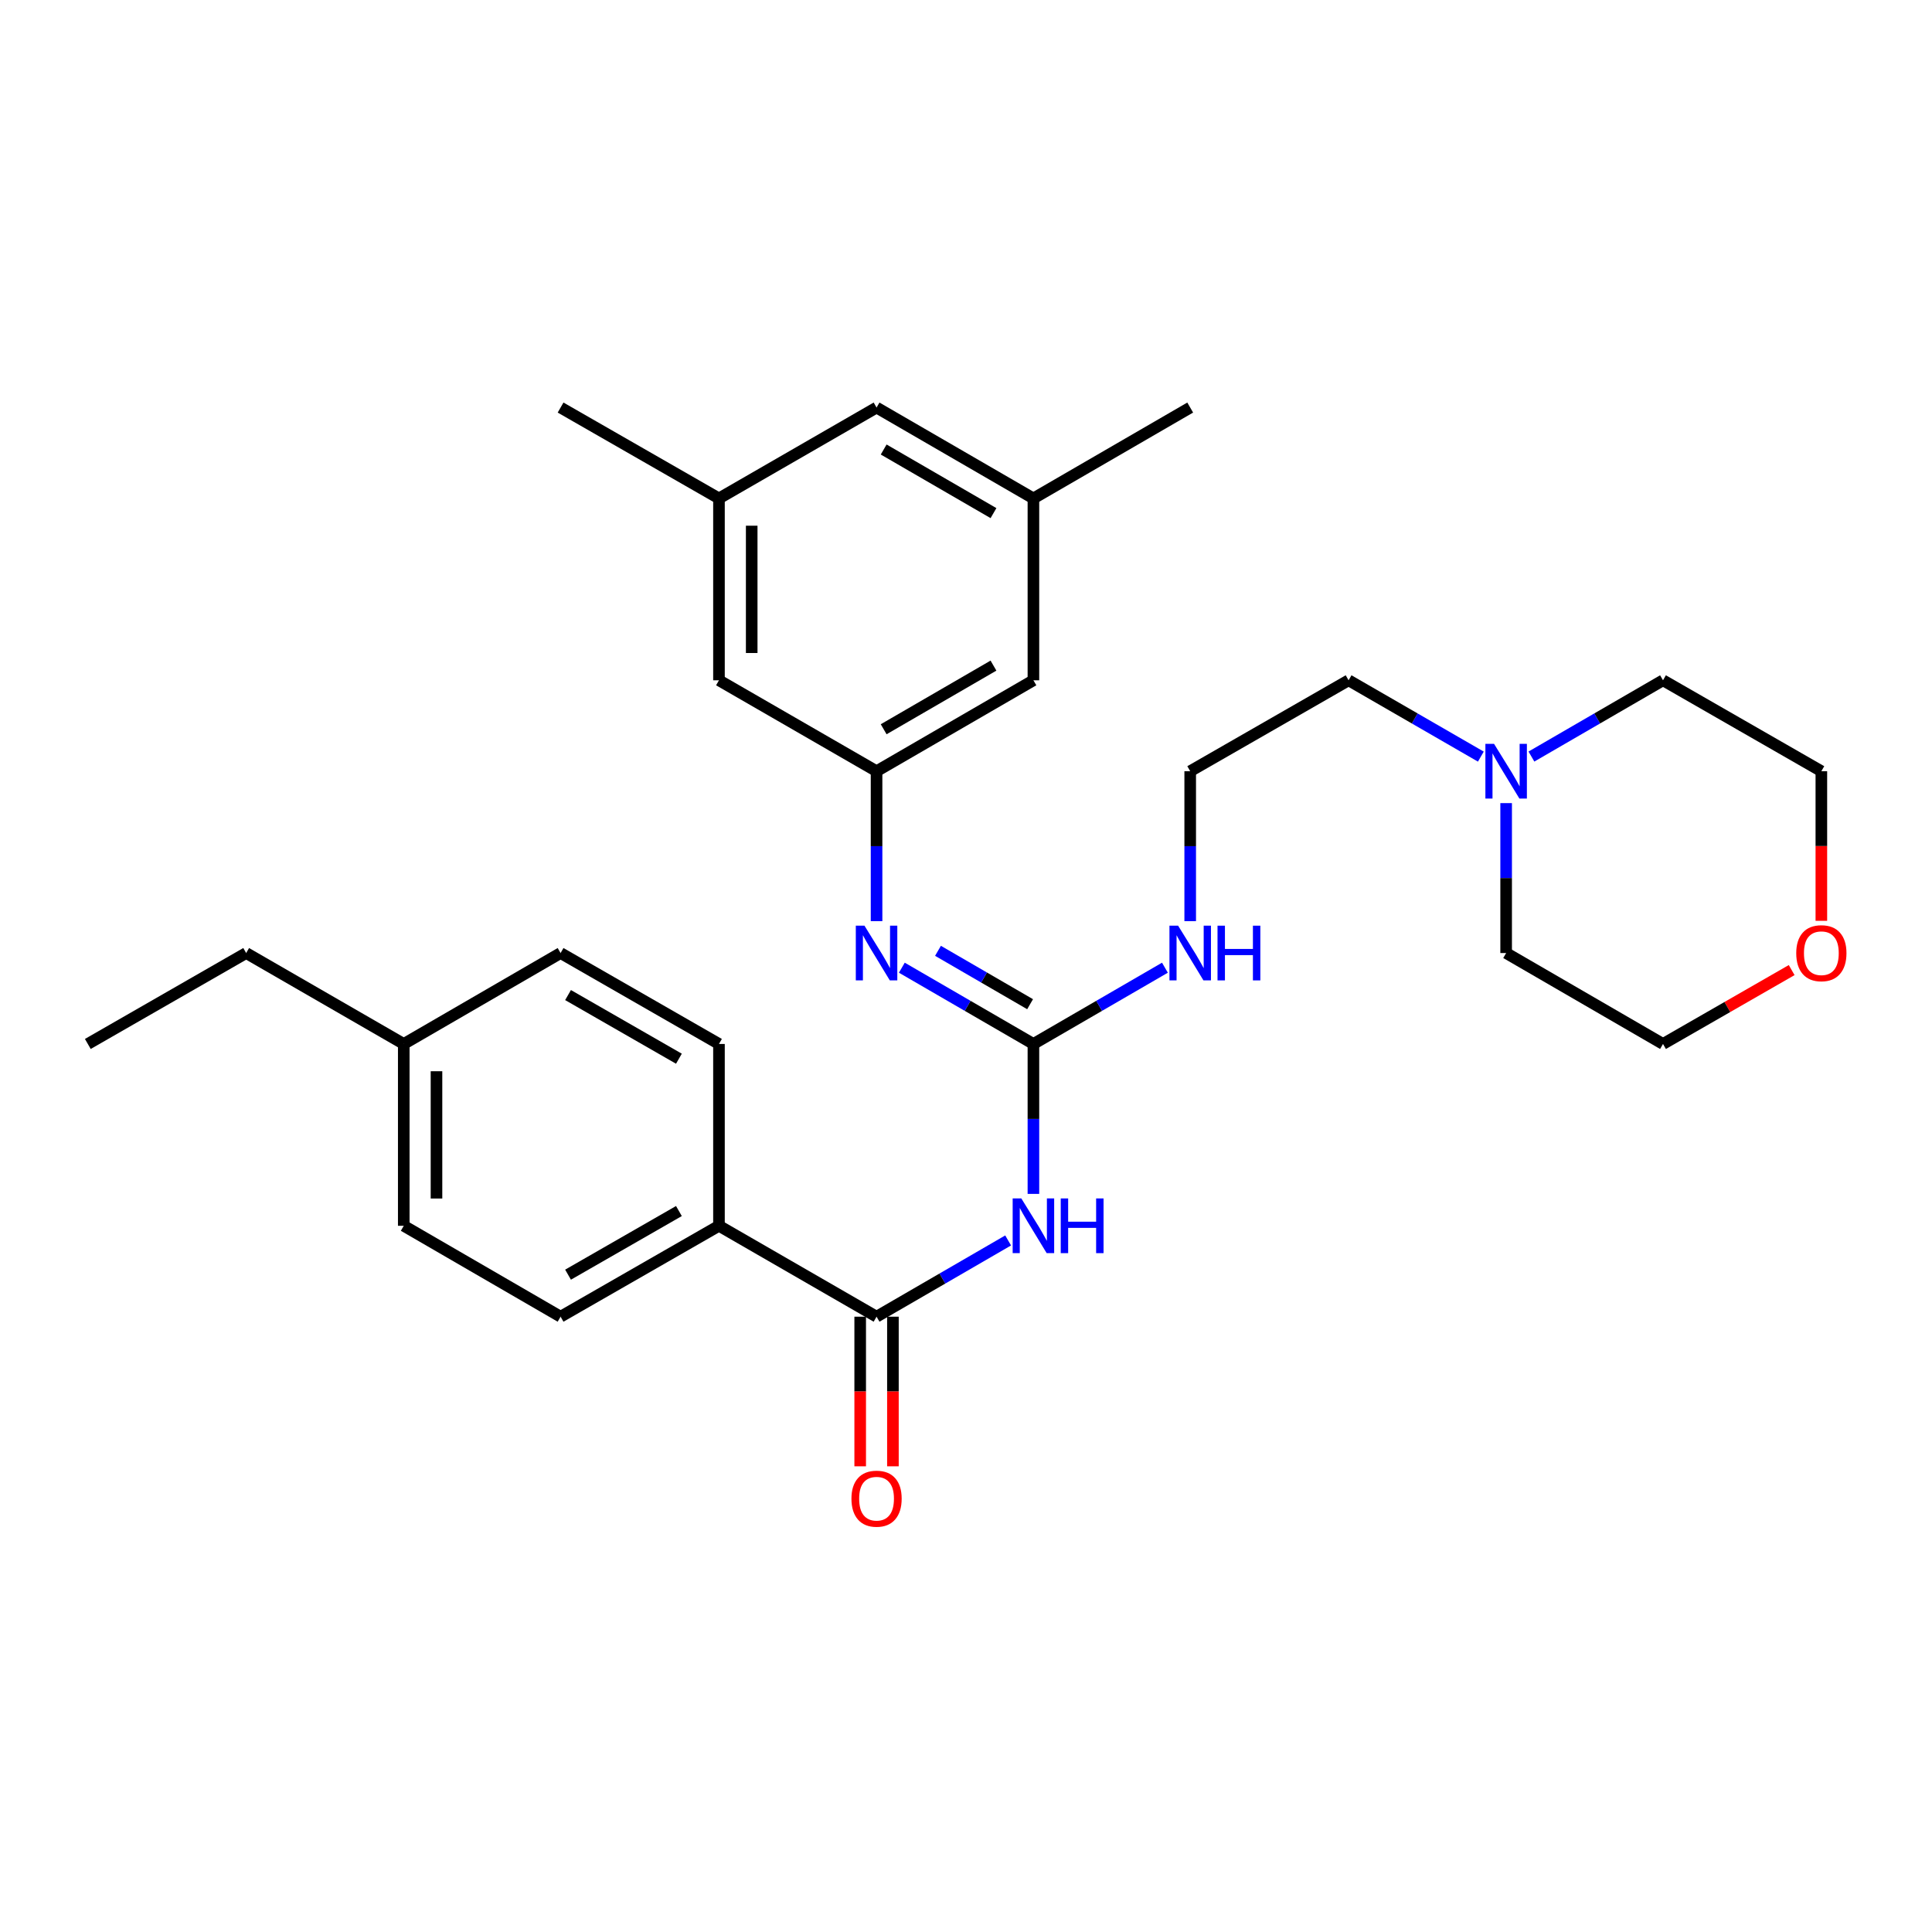 <?xml version='1.0' encoding='iso-8859-1'?>
<svg version='1.1' baseProfile='full'
              xmlns='http://www.w3.org/2000/svg'
                      xmlns:rdkit='http://www.rdkit.org/xml'
                      xmlns:xlink='http://www.w3.org/1999/xlink'
                  xml:space='preserve'
width='1000px' height='1000px' viewBox='0 0 1000 1000'>
<!-- END OF HEADER -->
<rect style='opacity:1.0;fill:#FFFFFF;stroke:none' width='1000' height='1000' x='0' y='0'> </rect>
<path class='bond-0' d='M 534.894,617.954 L 534.894,579.154' style='fill:none;fill-rule:evenodd;stroke:#0000FF;stroke-width:6px;stroke-linecap:butt;stroke-linejoin:miter;stroke-opacity:1' />
<path class='bond-0' d='M 534.894,579.154 L 534.894,540.354' style='fill:none;fill-rule:evenodd;stroke:#000000;stroke-width:6px;stroke-linecap:butt;stroke-linejoin:miter;stroke-opacity:1' />
<path class='bond-1' d='M 521.808,642.051 L 487.756,661.785' style='fill:none;fill-rule:evenodd;stroke:#0000FF;stroke-width:6px;stroke-linecap:butt;stroke-linejoin:miter;stroke-opacity:1' />
<path class='bond-1' d='M 487.756,661.785 L 453.704,681.519' style='fill:none;fill-rule:evenodd;stroke:#000000;stroke-width:6px;stroke-linecap:butt;stroke-linejoin:miter;stroke-opacity:1' />
<path class='bond-2' d='M 534.894,540.354 L 500.842,520.615' style='fill:none;fill-rule:evenodd;stroke:#000000;stroke-width:6px;stroke-linecap:butt;stroke-linejoin:miter;stroke-opacity:1' />
<path class='bond-2' d='M 500.842,520.615 L 466.79,500.877' style='fill:none;fill-rule:evenodd;stroke:#0000FF;stroke-width:6px;stroke-linecap:butt;stroke-linejoin:miter;stroke-opacity:1' />
<path class='bond-2' d='M 533.175,519.774 L 509.338,505.958' style='fill:none;fill-rule:evenodd;stroke:#000000;stroke-width:6px;stroke-linecap:butt;stroke-linejoin:miter;stroke-opacity:1' />
<path class='bond-2' d='M 509.338,505.958 L 485.502,492.141' style='fill:none;fill-rule:evenodd;stroke:#0000FF;stroke-width:6px;stroke-linecap:butt;stroke-linejoin:miter;stroke-opacity:1' />
<path class='bond-7' d='M 534.894,540.354 L 568.928,520.617' style='fill:none;fill-rule:evenodd;stroke:#000000;stroke-width:6px;stroke-linecap:butt;stroke-linejoin:miter;stroke-opacity:1' />
<path class='bond-7' d='M 568.928,520.617 L 602.962,500.88' style='fill:none;fill-rule:evenodd;stroke:#0000FF;stroke-width:6px;stroke-linecap:butt;stroke-linejoin:miter;stroke-opacity:1' />
<path class='bond-4' d='M 453.704,681.519 L 372.137,634.467' style='fill:none;fill-rule:evenodd;stroke:#000000;stroke-width:6px;stroke-linecap:butt;stroke-linejoin:miter;stroke-opacity:1' />
<path class='bond-6' d='M 445.233,681.519 L 445.233,720.24' style='fill:none;fill-rule:evenodd;stroke:#000000;stroke-width:6px;stroke-linecap:butt;stroke-linejoin:miter;stroke-opacity:1' />
<path class='bond-6' d='M 445.233,720.24 L 445.233,758.96' style='fill:none;fill-rule:evenodd;stroke:#FF0000;stroke-width:6px;stroke-linecap:butt;stroke-linejoin:miter;stroke-opacity:1' />
<path class='bond-6' d='M 462.175,681.519 L 462.175,720.24' style='fill:none;fill-rule:evenodd;stroke:#000000;stroke-width:6px;stroke-linecap:butt;stroke-linejoin:miter;stroke-opacity:1' />
<path class='bond-6' d='M 462.175,720.24 L 462.175,758.96' style='fill:none;fill-rule:evenodd;stroke:#FF0000;stroke-width:6px;stroke-linecap:butt;stroke-linejoin:miter;stroke-opacity:1' />
<path class='bond-3' d='M 453.704,476.779 L 453.704,437.979' style='fill:none;fill-rule:evenodd;stroke:#0000FF;stroke-width:6px;stroke-linecap:butt;stroke-linejoin:miter;stroke-opacity:1' />
<path class='bond-3' d='M 453.704,437.979 L 453.704,399.178' style='fill:none;fill-rule:evenodd;stroke:#000000;stroke-width:6px;stroke-linecap:butt;stroke-linejoin:miter;stroke-opacity:1' />
<path class='bond-11' d='M 453.704,399.178 L 372.137,352.117' style='fill:none;fill-rule:evenodd;stroke:#000000;stroke-width:6px;stroke-linecap:butt;stroke-linejoin:miter;stroke-opacity:1' />
<path class='bond-12' d='M 453.704,399.178 L 534.894,352.117' style='fill:none;fill-rule:evenodd;stroke:#000000;stroke-width:6px;stroke-linecap:butt;stroke-linejoin:miter;stroke-opacity:1' />
<path class='bond-12' d='M 457.386,377.461 L 514.219,344.518' style='fill:none;fill-rule:evenodd;stroke:#000000;stroke-width:6px;stroke-linecap:butt;stroke-linejoin:miter;stroke-opacity:1' />
<path class='bond-13' d='M 372.137,634.467 L 290.156,681.519' style='fill:none;fill-rule:evenodd;stroke:#000000;stroke-width:6px;stroke-linecap:butt;stroke-linejoin:miter;stroke-opacity:1' />
<path class='bond-13' d='M 351.406,626.831 L 294.019,659.767' style='fill:none;fill-rule:evenodd;stroke:#000000;stroke-width:6px;stroke-linecap:butt;stroke-linejoin:miter;stroke-opacity:1' />
<path class='bond-14' d='M 372.137,634.467 L 372.137,540.354' style='fill:none;fill-rule:evenodd;stroke:#000000;stroke-width:6px;stroke-linecap:butt;stroke-linejoin:miter;stroke-opacity:1' />
<path class='bond-5' d='M 766.483,391.622 L 732.255,371.869' style='fill:none;fill-rule:evenodd;stroke:#0000FF;stroke-width:6px;stroke-linecap:butt;stroke-linejoin:miter;stroke-opacity:1' />
<path class='bond-5' d='M 732.255,371.869 L 698.028,352.117' style='fill:none;fill-rule:evenodd;stroke:#000000;stroke-width:6px;stroke-linecap:butt;stroke-linejoin:miter;stroke-opacity:1' />
<path class='bond-21' d='M 779.576,415.691 L 779.576,454.492' style='fill:none;fill-rule:evenodd;stroke:#0000FF;stroke-width:6px;stroke-linecap:butt;stroke-linejoin:miter;stroke-opacity:1' />
<path class='bond-21' d='M 779.576,454.492 L 779.576,493.292' style='fill:none;fill-rule:evenodd;stroke:#000000;stroke-width:6px;stroke-linecap:butt;stroke-linejoin:miter;stroke-opacity:1' />
<path class='bond-22' d='M 792.663,391.593 L 826.715,371.855' style='fill:none;fill-rule:evenodd;stroke:#0000FF;stroke-width:6px;stroke-linecap:butt;stroke-linejoin:miter;stroke-opacity:1' />
<path class='bond-22' d='M 826.715,371.855 L 860.767,352.117' style='fill:none;fill-rule:evenodd;stroke:#000000;stroke-width:6px;stroke-linecap:butt;stroke-linejoin:miter;stroke-opacity:1' />
<path class='bond-19' d='M 616.047,476.779 L 616.047,437.979' style='fill:none;fill-rule:evenodd;stroke:#0000FF;stroke-width:6px;stroke-linecap:butt;stroke-linejoin:miter;stroke-opacity:1' />
<path class='bond-19' d='M 616.047,437.979 L 616.047,399.178' style='fill:none;fill-rule:evenodd;stroke:#000000;stroke-width:6px;stroke-linecap:butt;stroke-linejoin:miter;stroke-opacity:1' />
<path class='bond-8' d='M 942.729,476.619 L 942.729,437.899' style='fill:none;fill-rule:evenodd;stroke:#FF0000;stroke-width:6px;stroke-linecap:butt;stroke-linejoin:miter;stroke-opacity:1' />
<path class='bond-8' d='M 942.729,437.899 L 942.729,399.178' style='fill:none;fill-rule:evenodd;stroke:#000000;stroke-width:6px;stroke-linecap:butt;stroke-linejoin:miter;stroke-opacity:1' />
<path class='bond-31' d='M 927.366,502.113 L 894.067,521.233' style='fill:none;fill-rule:evenodd;stroke:#FF0000;stroke-width:6px;stroke-linecap:butt;stroke-linejoin:miter;stroke-opacity:1' />
<path class='bond-31' d='M 894.067,521.233 L 860.767,540.354' style='fill:none;fill-rule:evenodd;stroke:#000000;stroke-width:6px;stroke-linecap:butt;stroke-linejoin:miter;stroke-opacity:1' />
<path class='bond-9' d='M 372.137,257.984 L 372.137,352.117' style='fill:none;fill-rule:evenodd;stroke:#000000;stroke-width:6px;stroke-linecap:butt;stroke-linejoin:miter;stroke-opacity:1' />
<path class='bond-9' d='M 389.079,272.104 L 389.079,337.997' style='fill:none;fill-rule:evenodd;stroke:#000000;stroke-width:6px;stroke-linecap:butt;stroke-linejoin:miter;stroke-opacity:1' />
<path class='bond-26' d='M 372.137,257.984 L 290.156,210.951' style='fill:none;fill-rule:evenodd;stroke:#000000;stroke-width:6px;stroke-linecap:butt;stroke-linejoin:miter;stroke-opacity:1' />
<path class='bond-30' d='M 372.137,257.984 L 453.704,210.951' style='fill:none;fill-rule:evenodd;stroke:#000000;stroke-width:6px;stroke-linecap:butt;stroke-linejoin:miter;stroke-opacity:1' />
<path class='bond-10' d='M 534.894,257.984 L 534.894,352.117' style='fill:none;fill-rule:evenodd;stroke:#000000;stroke-width:6px;stroke-linecap:butt;stroke-linejoin:miter;stroke-opacity:1' />
<path class='bond-15' d='M 534.894,257.984 L 453.704,210.951' style='fill:none;fill-rule:evenodd;stroke:#000000;stroke-width:6px;stroke-linecap:butt;stroke-linejoin:miter;stroke-opacity:1' />
<path class='bond-15' d='M 514.223,265.589 L 457.39,232.666' style='fill:none;fill-rule:evenodd;stroke:#000000;stroke-width:6px;stroke-linecap:butt;stroke-linejoin:miter;stroke-opacity:1' />
<path class='bond-25' d='M 534.894,257.984 L 616.047,210.951' style='fill:none;fill-rule:evenodd;stroke:#000000;stroke-width:6px;stroke-linecap:butt;stroke-linejoin:miter;stroke-opacity:1' />
<path class='bond-16' d='M 290.156,681.519 L 208.984,634.467' style='fill:none;fill-rule:evenodd;stroke:#000000;stroke-width:6px;stroke-linecap:butt;stroke-linejoin:miter;stroke-opacity:1' />
<path class='bond-17' d='M 372.137,540.354 L 290.156,493.292' style='fill:none;fill-rule:evenodd;stroke:#000000;stroke-width:6px;stroke-linecap:butt;stroke-linejoin:miter;stroke-opacity:1' />
<path class='bond-17' d='M 351.405,547.988 L 294.018,515.045' style='fill:none;fill-rule:evenodd;stroke:#000000;stroke-width:6px;stroke-linecap:butt;stroke-linejoin:miter;stroke-opacity:1' />
<path class='bond-29' d='M 208.984,634.467 L 208.984,540.354' style='fill:none;fill-rule:evenodd;stroke:#000000;stroke-width:6px;stroke-linecap:butt;stroke-linejoin:miter;stroke-opacity:1' />
<path class='bond-29' d='M 225.926,620.35 L 225.926,554.471' style='fill:none;fill-rule:evenodd;stroke:#000000;stroke-width:6px;stroke-linecap:butt;stroke-linejoin:miter;stroke-opacity:1' />
<path class='bond-18' d='M 290.156,493.292 L 208.984,540.354' style='fill:none;fill-rule:evenodd;stroke:#000000;stroke-width:6px;stroke-linecap:butt;stroke-linejoin:miter;stroke-opacity:1' />
<path class='bond-27' d='M 208.984,540.354 L 127.417,493.292' style='fill:none;fill-rule:evenodd;stroke:#000000;stroke-width:6px;stroke-linecap:butt;stroke-linejoin:miter;stroke-opacity:1' />
<path class='bond-20' d='M 616.047,399.178 L 698.028,352.117' style='fill:none;fill-rule:evenodd;stroke:#000000;stroke-width:6px;stroke-linecap:butt;stroke-linejoin:miter;stroke-opacity:1' />
<path class='bond-23' d='M 779.576,493.292 L 860.767,540.354' style='fill:none;fill-rule:evenodd;stroke:#000000;stroke-width:6px;stroke-linecap:butt;stroke-linejoin:miter;stroke-opacity:1' />
<path class='bond-24' d='M 860.767,352.117 L 942.729,399.178' style='fill:none;fill-rule:evenodd;stroke:#000000;stroke-width:6px;stroke-linecap:butt;stroke-linejoin:miter;stroke-opacity:1' />
<path class='bond-28' d='M 127.417,493.292 L 45.455,540.354' style='fill:none;fill-rule:evenodd;stroke:#000000;stroke-width:6px;stroke-linecap:butt;stroke-linejoin:miter;stroke-opacity:1' />
<path  class='atom-0' d='M 528.634 620.307
L 537.914 635.307
Q 538.834 636.787, 540.314 639.467
Q 541.794 642.147, 541.874 642.307
L 541.874 620.307
L 545.634 620.307
L 545.634 648.627
L 541.754 648.627
L 531.794 632.227
Q 530.634 630.307, 529.394 628.107
Q 528.194 625.907, 527.834 625.227
L 527.834 648.627
L 524.154 648.627
L 524.154 620.307
L 528.634 620.307
' fill='#0000FF'/>
<path  class='atom-0' d='M 549.034 620.307
L 552.874 620.307
L 552.874 632.347
L 567.354 632.347
L 567.354 620.307
L 571.194 620.307
L 571.194 648.627
L 567.354 648.627
L 567.354 635.547
L 552.874 635.547
L 552.874 648.627
L 549.034 648.627
L 549.034 620.307
' fill='#0000FF'/>
<path  class='atom-3' d='M 447.444 479.132
L 456.724 494.132
Q 457.644 495.612, 459.124 498.292
Q 460.604 500.972, 460.684 501.132
L 460.684 479.132
L 464.444 479.132
L 464.444 507.452
L 460.564 507.452
L 450.604 491.052
Q 449.444 489.132, 448.204 486.932
Q 447.004 484.732, 446.644 484.052
L 446.644 507.452
L 442.964 507.452
L 442.964 479.132
L 447.444 479.132
' fill='#0000FF'/>
<path  class='atom-6' d='M 773.316 385.018
L 782.596 400.018
Q 783.516 401.498, 784.996 404.178
Q 786.476 406.858, 786.556 407.018
L 786.556 385.018
L 790.316 385.018
L 790.316 413.338
L 786.436 413.338
L 776.476 396.938
Q 775.316 395.018, 774.076 392.818
Q 772.876 390.618, 772.516 389.938
L 772.516 413.338
L 768.836 413.338
L 768.836 385.018
L 773.316 385.018
' fill='#0000FF'/>
<path  class='atom-7' d='M 440.704 775.713
Q 440.704 768.913, 444.064 765.113
Q 447.424 761.313, 453.704 761.313
Q 459.984 761.313, 463.344 765.113
Q 466.704 768.913, 466.704 775.713
Q 466.704 782.593, 463.304 786.513
Q 459.904 790.393, 453.704 790.393
Q 447.464 790.393, 444.064 786.513
Q 440.704 782.633, 440.704 775.713
M 453.704 787.193
Q 458.024 787.193, 460.344 784.313
Q 462.704 781.393, 462.704 775.713
Q 462.704 770.153, 460.344 767.353
Q 458.024 764.513, 453.704 764.513
Q 449.384 764.513, 447.024 767.313
Q 444.704 770.113, 444.704 775.713
Q 444.704 781.433, 447.024 784.313
Q 449.384 787.193, 453.704 787.193
' fill='#FF0000'/>
<path  class='atom-8' d='M 609.787 479.132
L 619.067 494.132
Q 619.987 495.612, 621.467 498.292
Q 622.947 500.972, 623.027 501.132
L 623.027 479.132
L 626.787 479.132
L 626.787 507.452
L 622.907 507.452
L 612.947 491.052
Q 611.787 489.132, 610.547 486.932
Q 609.347 484.732, 608.987 484.052
L 608.987 507.452
L 605.307 507.452
L 605.307 479.132
L 609.787 479.132
' fill='#0000FF'/>
<path  class='atom-8' d='M 630.187 479.132
L 634.027 479.132
L 634.027 491.172
L 648.507 491.172
L 648.507 479.132
L 652.347 479.132
L 652.347 507.452
L 648.507 507.452
L 648.507 494.372
L 634.027 494.372
L 634.027 507.452
L 630.187 507.452
L 630.187 479.132
' fill='#0000FF'/>
<path  class='atom-9' d='M 929.729 493.372
Q 929.729 486.572, 933.089 482.772
Q 936.449 478.972, 942.729 478.972
Q 949.009 478.972, 952.369 482.772
Q 955.729 486.572, 955.729 493.372
Q 955.729 500.252, 952.329 504.172
Q 948.929 508.052, 942.729 508.052
Q 936.489 508.052, 933.089 504.172
Q 929.729 500.292, 929.729 493.372
M 942.729 504.852
Q 947.049 504.852, 949.369 501.972
Q 951.729 499.052, 951.729 493.372
Q 951.729 487.812, 949.369 485.012
Q 947.049 482.172, 942.729 482.172
Q 938.409 482.172, 936.049 484.972
Q 933.729 487.772, 933.729 493.372
Q 933.729 499.092, 936.049 501.972
Q 938.409 504.852, 942.729 504.852
' fill='#FF0000'/>
</svg>

